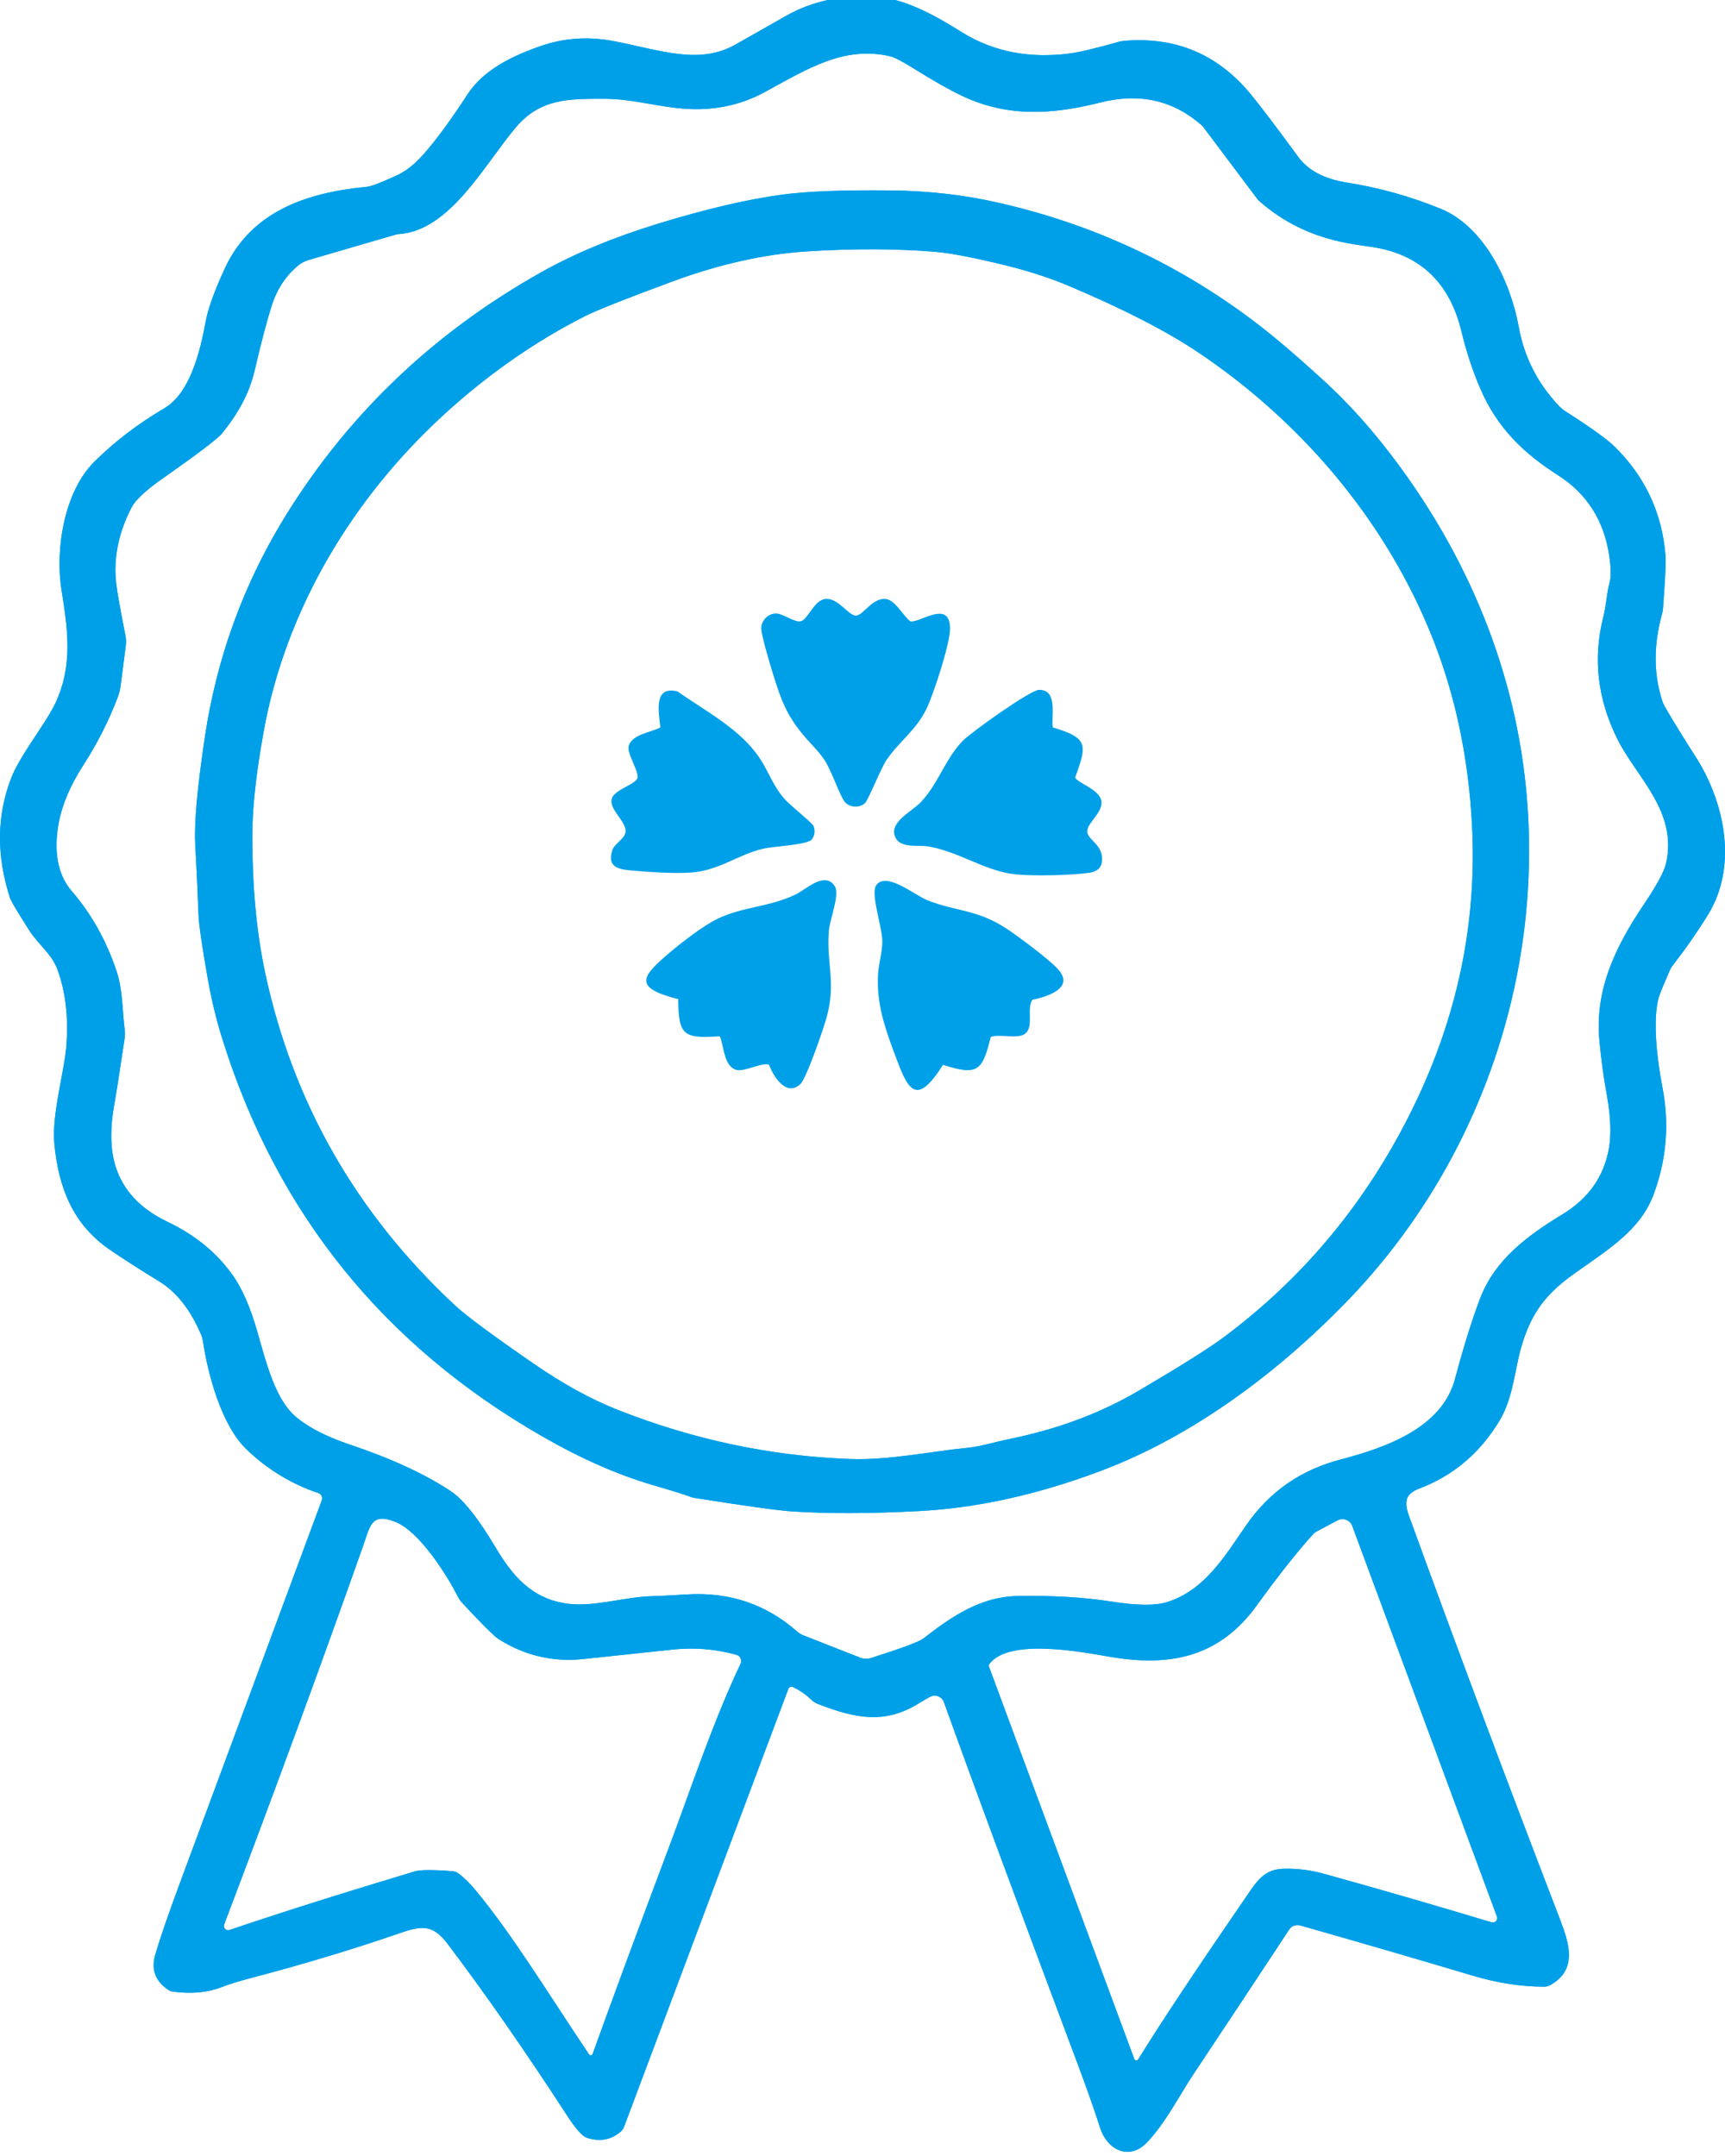 <svg viewBox="0 0 144 180" fill="none" xmlns="http://www.w3.org/2000/svg">
<path d="M26.862 125.247C26.947 125.007 26.825 124.742 26.581 124.657C24.3 123.885 22.285 122.656 20.546 120.969C18.489 118.974 17.35 114.76 16.935 111.928C16.908 111.769 16.866 111.615 16.808 111.47C15.919 109.38 14.765 107.895 13.335 107.011C11.681 105.994 10.304 105.112 9.203 104.361C6.103 102.254 4.896 99.189 4.54 95.527C4.295 93.047 5.385 89.489 5.55 87.2C5.716 84.833 5.46 82.736 4.785 80.916C4.313 79.639 3.173 78.83 2.445 77.68C1.451 76.122 0.914 75.217 0.834 74.967C-0.309 71.43 -0.279 68.093 0.935 64.959C1.685 63.016 3.848 60.388 4.652 58.648C6.082 55.541 5.668 52.571 5.136 49.257C4.588 45.846 5.364 41.052 7.863 38.561C9.56 36.874 11.511 35.385 13.718 34.086C15.823 32.851 16.691 29.483 17.168 26.849C17.359 25.796 17.886 24.328 18.748 22.45C20.959 17.623 25.644 16.07 30.627 15.596C31.01 15.559 31.866 15.229 33.2 14.607C33.907 14.272 34.626 13.701 35.343 12.894C36.4 11.702 37.623 10.036 39.016 7.898C40.341 5.86 42.674 4.699 45.127 3.848C47.11 3.157 49.178 3.023 51.338 3.454C55.327 4.242 58.4 5.418 61.414 3.71C62.633 3.023 64.042 2.221 65.647 1.311C67.434 0.294 69.513 -0.254 71.885 -0.344C75.005 -0.466 77.808 1.14 80.319 2.705C83.078 4.418 86.115 4.86 89.209 4.477C90.033 4.376 91.427 4.051 93.389 3.493C93.532 3.451 93.681 3.424 93.831 3.413C98.122 3.046 101.643 4.519 104.382 7.835C105.19 8.814 106.524 10.57 108.38 13.108C109.204 14.23 110.545 14.938 112.399 15.235C115.127 15.666 117.749 16.401 120.274 17.434C123.922 18.929 126.097 23.532 126.783 27.298C127.234 29.794 128.34 31.981 130.111 33.864C130.286 34.05 130.477 34.21 130.691 34.348C132.796 35.689 134.174 36.684 134.828 37.328C137.364 39.844 138.768 42.889 139.04 46.459C139.077 46.922 139.003 48.353 138.828 50.757C138.817 50.928 138.791 51.098 138.743 51.262C138.024 53.859 138.036 56.291 138.775 58.552C138.833 58.722 138.908 58.886 138.998 59.041C139.823 60.446 140.647 61.786 141.472 63.058C143.987 66.932 145.087 72.274 142.598 76.339C141.725 77.759 140.748 79.165 139.664 80.564C139.551 80.702 139.461 80.852 139.392 81.016C138.844 82.272 138.531 83.037 138.457 83.314C137.983 85.049 138.265 88.151 138.775 90.774C139.365 93.811 139.125 96.782 138.056 99.681C136.977 102.608 134.526 104.14 131.467 106.295C128.968 108.056 127.771 109.727 126.974 112.527C126.463 114.325 126.304 116.719 125.198 118.572C123.565 121.301 121.317 123.206 118.456 124.287C117.899 124.499 117.568 124.782 117.457 125.128C117.346 125.485 117.399 125.953 117.606 126.522C121.695 137.776 125.902 149.002 130.214 160.214C130.979 162.203 131.729 164.422 129.433 165.722C129.262 165.818 129.071 165.871 128.875 165.865C126.961 165.86 124.983 165.551 122.947 164.945C118.22 163.535 113.418 162.136 108.547 160.753C108.19 160.651 107.813 160.79 107.617 161.098C104.989 165.094 102.336 169.1 99.657 173.124C98.445 174.938 97.365 177.136 95.792 178.823C94.303 180.429 92.426 179.531 91.819 177.604C91.388 176.242 90.734 174.375 89.845 172.006C84.735 158.374 81.056 148.409 78.795 142.108C78.629 141.645 78.093 141.437 77.657 141.656C77.471 141.746 77.136 141.944 76.642 142.246C73.792 143.981 71.351 143.443 68.309 142.274C68.081 142.188 67.873 142.05 67.697 141.88C67.261 141.46 66.761 141.119 66.192 140.847C66.043 140.778 65.868 140.847 65.81 141.002L52.096 177.561C52.039 177.72 51.942 177.858 51.815 177.964C51.007 178.661 50.065 178.831 48.987 178.476C48.604 178.349 48.045 177.715 47.312 176.581C43.818 171.202 40.501 166.434 37.358 162.279C36.087 160.603 35.151 160.778 33.258 161.433C29.35 162.779 25.176 164.035 20.747 165.194C19.881 165.423 19.13 165.657 18.487 165.907C17.322 166.358 15.984 166.481 14.462 166.28C14.296 166.259 14.142 166.199 14.01 166.104C12.957 165.376 12.605 164.408 12.957 163.198C13.356 161.836 14.047 159.831 15.031 157.174C22.714 136.455 26.66 125.813 26.867 125.244M72.714 138.422C75.282 137.608 76.74 137.065 77.074 136.8C79.525 134.889 81.902 133.315 84.912 133.25C87.804 133.193 90.442 133.347 92.823 133.718C94.924 134.048 96.46 134.059 97.423 133.755C100.576 132.771 102.278 129.872 103.989 127.397C106.01 124.465 108.647 122.709 111.908 121.852C115.795 120.831 120.378 119.181 121.458 115.132C122.17 112.456 122.868 110.221 123.548 108.428C124.775 105.198 127.445 103.198 130.444 101.373C132.625 100.048 133.917 98.197 134.32 95.818C134.516 94.643 134.453 93.152 134.124 91.349C133.868 89.95 133.666 88.471 133.518 86.917C133.108 82.682 134.826 79.075 137.219 75.521C138.309 73.903 138.926 72.764 139.075 72.099C140.07 67.74 136.625 64.915 135.04 61.749C133.365 58.402 132.96 55.003 133.833 51.548C134.089 50.543 134.137 49.468 134.365 48.642C134.498 48.17 134.487 47.44 134.344 46.444C133.913 43.485 132.494 41.236 130.085 39.692C127.156 37.825 124.997 35.728 123.593 32.487C122.943 30.992 122.411 29.38 121.997 27.661C120.997 23.516 118.455 21.16 114.371 20.595C113.314 20.452 112.473 20.307 111.845 20.169C109.293 19.6 107.064 18.487 105.166 16.823C105.076 16.749 104.995 16.663 104.926 16.567L100.433 10.582C100.412 10.554 100.391 10.528 100.364 10.501C97.966 8.367 95.121 7.724 91.829 8.565C87.579 9.646 83.878 9.72 80.262 7.98C79.215 7.479 77.869 6.714 76.216 5.682C75.296 5.107 74.652 4.778 74.286 4.693C70.425 3.81 67.374 5.767 63.831 7.693C62.178 8.592 60.37 9.067 58.403 9.113C55.664 9.182 53.133 8.24 50.406 8.247C47.455 8.247 45.115 8.226 43.073 10.62C40.505 13.626 37.591 19.277 33.278 19.544C33.197 19.548 33.123 19.56 33.049 19.581L25.776 21.703C25.446 21.8 25.138 21.959 24.872 22.183C23.857 23.028 23.129 24.13 22.692 25.487C22.293 26.738 21.809 28.562 21.25 30.963C20.831 32.756 19.921 34.501 18.516 36.199C18.15 36.646 16.459 37.928 13.443 40.045C12.554 40.668 11.379 41.594 10.981 42.371C9.88 44.494 9.454 46.627 9.705 48.766C9.779 49.41 10.039 50.857 10.481 53.113C10.529 53.369 10.539 53.634 10.502 53.89L10.066 57.273C10.024 57.593 9.944 57.912 9.827 58.216C9.067 60.211 8.109 62.094 6.961 63.871C5.78 65.708 5.068 67.457 4.829 69.133C4.509 71.378 4.898 73.134 5.994 74.401C7.62 76.291 8.866 78.504 9.721 81.052C10.264 82.654 10.2 84.362 10.412 85.975C10.444 86.219 10.439 86.47 10.401 86.715C9.954 89.69 9.673 91.504 9.55 92.158C9.173 94.228 9.205 95.973 9.647 97.383C10.28 99.388 11.72 100.927 13.975 102.002C16.324 103.124 18.16 104.64 19.484 106.551C20.244 107.652 20.893 109.148 21.441 111.042C22.261 113.889 22.978 116.889 24.786 118.364C25.838 119.221 27.305 119.966 29.189 120.599C32.667 121.77 35.479 123.068 37.623 124.489C39.187 125.522 40.819 128.278 41.532 129.465C43.089 132.035 44.834 133.641 47.605 133.913C49.737 134.125 52.204 133.332 54.284 133.27C55.071 133.242 56.096 133.196 57.368 133.115C60.903 132.903 63.962 133.936 66.541 136.213C66.691 136.346 66.861 136.452 67.052 136.526L71.801 138.393C72.094 138.511 72.418 138.52 72.715 138.425M19.162 161.132C23.204 159.754 28.361 158.12 34.631 156.237C35.093 156.099 36.135 156.094 37.768 156.221C37.943 156.237 38.113 156.295 38.256 156.403C38.73 156.743 39.214 157.223 39.719 157.834C42.755 161.521 45.265 165.665 49.168 171.514C49.249 171.631 49.424 171.615 49.472 171.482C50.999 167.23 53.104 161.516 55.799 154.344C57.644 149.438 59.51 143.772 61.819 138.908C61.962 138.604 61.798 138.249 61.479 138.157C59.724 137.662 57.911 137.523 56.034 137.731C55.561 137.784 53.12 138.044 48.722 138.507C46.163 138.779 43.793 138.226 41.612 136.837C41.245 136.602 40.246 135.608 38.613 133.852C38.459 133.686 38.325 133.506 38.224 133.304C37.261 131.404 34.986 127.834 32.987 127.051C30.976 126.263 30.902 127.402 30.301 129.095C26.941 138.614 23.081 149.139 18.714 160.669C18.608 160.95 18.873 161.227 19.161 161.132M95.011 171.939C97.106 168.56 99.829 164.474 104.407 157.802C105.167 156.695 105.842 156.05 107.157 156.02C108.284 155.988 109.423 156.131 110.566 156.451C115.075 157.702 119.723 159.048 124.509 160.489C124.801 160.574 125.066 160.293 124.96 160.01L112.885 127.399C112.705 126.903 112.124 126.686 111.657 126.931L109.87 127.883C109.78 127.931 109.704 127.989 109.635 128.063C108.29 129.552 106.71 131.547 104.902 134.048C101.781 138.363 97.675 139.178 92.672 138.326C90.487 137.959 84.298 136.708 82.601 138.906C82.543 138.98 82.531 139.077 82.564 139.162L94.688 171.902C94.741 172.045 94.932 172.067 95.012 171.939H95.011Z" fill="#00A0E9"/>
<path d="M71.885 -0.344C75.005 -0.466 77.808 1.14 80.319 2.705C83.078 4.418 86.115 4.86 89.209 4.477C89.827 4.401 90.766 4.2 92.024 3.868L93.389 3.493C93.46 3.472 93.534 3.455 93.607 3.441L93.831 3.413C98.122 3.046 101.643 4.519 104.382 7.835C105.19 8.814 106.524 10.57 108.38 13.108C109.204 14.23 110.545 14.938 112.399 15.235C115.127 15.666 117.749 16.401 120.274 17.434C123.922 18.929 126.097 23.532 126.783 27.298C127.234 29.794 128.34 31.981 130.111 33.864C130.286 34.05 130.477 34.21 130.691 34.348C132.796 35.689 134.174 36.684 134.828 37.328C137.364 39.844 138.768 42.889 139.04 46.459C139.077 46.922 139.003 48.353 138.828 50.757C138.817 50.928 138.791 51.098 138.743 51.262C138.024 53.859 138.036 56.291 138.775 58.552C138.833 58.722 138.908 58.886 138.998 59.041C139.823 60.446 140.647 61.786 141.472 63.058C143.987 66.932 145.087 72.274 142.598 76.339C141.725 77.759 140.748 79.165 139.664 80.564C139.551 80.702 139.461 80.852 139.392 81.016L139.025 81.865C138.703 82.623 138.512 83.106 138.457 83.314L138.377 83.654C138.019 85.434 138.297 88.315 138.775 90.774C139.365 93.811 139.125 96.782 138.056 99.681L137.951 99.951C136.823 102.704 134.43 104.208 131.467 106.295L131.014 106.625C128.82 108.27 127.721 109.902 126.974 112.527C126.463 114.325 126.304 116.719 125.198 118.572L124.885 119.073C123.282 121.535 121.138 123.274 118.456 124.287C117.899 124.499 117.568 124.782 117.457 125.128C117.346 125.485 117.399 125.953 117.606 126.522C121.695 137.776 125.902 149.002 130.214 160.214C130.979 162.203 131.729 164.422 129.433 165.722C129.262 165.818 129.071 165.871 128.875 165.865C127.2 165.86 125.476 165.624 123.707 165.158L122.947 164.945C118.22 163.535 113.418 162.136 108.547 160.753C108.19 160.651 107.813 160.79 107.617 161.098L103.656 167.101C102.33 169.105 100.996 171.112 99.657 173.124L99.207 173.82C98.167 175.479 97.168 177.347 95.792 178.823C94.303 180.429 92.426 179.531 91.819 177.604C91.496 176.582 91.047 175.277 90.468 173.688L89.845 172.006C85.374 160.078 81.998 150.957 79.709 144.643L78.795 142.108C78.629 141.645 78.093 141.437 77.657 141.656L77.489 141.744C77.293 141.852 77.013 142.02 76.642 142.246L76.376 142.402C73.639 143.947 71.256 143.406 68.309 142.274C68.081 142.188 67.873 142.05 67.697 141.88C67.261 141.46 66.761 141.119 66.192 140.847C66.043 140.778 65.868 140.847 65.81 141.002L52.096 177.561C52.039 177.72 51.942 177.858 51.815 177.964C51.007 178.661 50.065 178.831 48.987 178.476C48.604 178.349 48.045 177.715 47.312 176.581C43.818 171.202 40.501 166.434 37.358 162.279C36.087 160.603 35.151 160.778 33.258 161.433C29.35 162.779 25.176 164.035 20.747 165.194C19.881 165.423 19.13 165.657 18.487 165.907C17.322 166.358 15.984 166.481 14.462 166.28C14.296 166.259 14.142 166.199 14.01 166.104C12.957 165.376 12.605 164.408 12.957 163.198C13.356 161.836 14.047 159.831 15.031 157.174C22.714 136.455 26.66 125.813 26.867 125.244L26.885 125.156C26.915 124.944 26.794 124.731 26.581 124.657C24.443 123.933 22.538 122.808 20.875 121.28L20.546 120.969C18.489 118.974 17.35 114.76 16.935 111.928C16.908 111.769 16.866 111.615 16.808 111.47C15.919 109.38 14.765 107.895 13.335 107.011C11.681 105.994 10.304 105.112 9.203 104.361C6.103 102.254 4.896 99.189 4.54 95.527C4.295 93.047 5.385 89.489 5.55 87.2C5.706 84.981 5.491 83 4.907 81.261L4.785 80.916C4.313 79.639 3.173 78.83 2.445 77.68C1.575 76.317 1.055 75.453 0.885 75.092L0.834 74.967C-0.309 71.43 -0.279 68.093 0.935 64.959C1.639 63.137 3.584 60.714 4.486 58.984L4.652 58.648C5.904 55.93 5.742 53.316 5.326 50.484L5.136 49.257C4.588 45.846 5.364 41.052 7.863 38.561C9.56 36.874 11.511 35.385 13.718 34.086C15.823 32.851 16.691 29.483 17.168 26.849C17.335 25.928 17.76 24.688 18.44 23.135L18.748 22.45C20.821 17.925 25.068 16.277 29.697 15.698L30.627 15.596C31.01 15.559 31.866 15.229 33.2 14.607C33.819 14.314 34.447 13.84 35.074 13.185L35.343 12.894C36.268 11.851 37.32 10.445 38.502 8.678L39.016 7.898C40.258 5.988 42.386 4.848 44.668 4.012L45.127 3.848C47.11 3.157 49.178 3.023 51.338 3.454C55.327 4.242 58.4 5.418 61.414 3.71C62.633 3.023 64.042 2.221 65.647 1.311C67.323 0.358 69.254 -0.183 71.443 -0.321L71.885 -0.344ZM71.924 0.655C69.686 0.74 67.768 1.255 66.142 2.18L66.141 2.181C64.538 3.089 63.125 3.892 61.906 4.579L61.907 4.58C60.158 5.571 58.406 5.706 56.633 5.513C54.937 5.328 53.028 4.808 51.145 4.436L51.143 4.435C49.15 4.037 47.263 4.163 45.456 4.793H45.454C43.04 5.63 40.986 6.701 39.855 8.442C38.449 10.6 37.195 12.313 36.091 13.558C35.314 14.432 34.492 15.102 33.628 15.511L33.623 15.513C32.946 15.829 32.375 16.077 31.916 16.254C31.488 16.419 31.064 16.558 30.724 16.591H30.722C25.991 17.041 21.9 18.453 19.849 22.469L19.657 22.866C18.805 24.725 18.321 26.102 18.152 27.028C17.91 28.366 17.559 29.947 16.98 31.369C16.408 32.772 15.557 34.166 14.224 34.948L14.223 34.947C12.083 36.207 10.201 37.647 8.568 39.27C7.499 40.336 6.745 41.959 6.332 43.785C5.921 45.602 5.87 47.525 6.123 49.099C6.651 52.391 7.133 55.65 5.561 59.066L5.56 59.067C5.118 60.024 4.318 61.2 3.609 62.277C2.956 63.271 2.365 64.201 2.007 64.989L1.867 65.319C0.746 68.216 0.705 71.315 1.785 74.66L1.861 74.806C1.929 74.931 2.026 75.102 2.156 75.322C2.287 75.542 2.446 75.803 2.635 76.106L3.288 77.143L3.29 77.145C3.602 77.639 3.99 78.041 4.47 78.599C4.918 79.12 5.422 79.754 5.724 80.568C6.458 82.548 6.721 84.792 6.548 87.27V87.272C6.46 88.485 6.127 90.044 5.876 91.466C5.645 92.771 5.475 93.994 5.508 95.008L5.535 95.429V95.431C5.864 98.81 6.928 101.481 9.511 103.354L9.766 103.533L9.767 103.534C10.579 104.088 11.549 104.719 12.678 105.426L13.858 106.159L13.861 106.16C15.416 107.122 16.627 108.657 17.548 110.67L17.729 111.079L17.736 111.099C17.802 111.262 17.851 111.428 17.888 111.594L17.921 111.76L17.925 111.783C18.125 113.147 18.499 114.842 19.066 116.425C19.641 118.029 20.376 119.412 21.242 120.252C22.772 121.736 24.527 122.839 26.503 123.568L26.901 123.71L26.91 123.713C27.689 123.985 28.072 124.831 27.805 125.582L27.453 125.457L27.807 125.586C27.598 126.159 23.651 136.807 15.969 157.521C14.987 160.172 14.305 162.15 13.917 163.477L13.918 163.478C13.788 163.924 13.809 164.247 13.898 164.491C13.976 164.706 14.135 164.939 14.44 165.179L14.579 165.282L14.587 165.287L14.593 165.288C15.987 165.472 17.151 165.353 18.126 164.975C18.814 164.708 19.602 164.462 20.492 164.228L20.494 164.227C24.901 163.073 29.049 161.824 32.932 160.487L33.615 160.261C34.302 160.049 34.996 159.9 35.673 159.99C36.678 160.124 37.442 160.735 38.154 161.674L38.155 161.676C41.316 165.854 44.647 170.642 48.15 176.036L48.152 176.038C48.506 176.585 48.798 176.981 49.03 177.244C49.211 177.449 49.309 177.517 49.327 177.532C50.083 177.774 50.644 177.652 51.159 177.209L64.873 140.65C65.124 139.981 65.85 139.673 66.486 139.89L66.612 139.939L66.623 139.945C67.199 140.221 67.724 140.561 68.192 140.977L68.391 141.159C68.46 141.226 68.529 141.275 68.595 141.309L68.658 141.337L68.668 141.34C70.17 141.917 71.416 142.295 72.595 142.351C73.737 142.405 74.862 142.158 76.12 141.393C76.596 141.102 76.976 140.875 77.217 140.758C78.177 140.282 79.365 140.734 79.736 141.771L80.649 144.302C82.936 150.611 86.311 159.728 90.782 171.655C91.451 173.438 91.99 174.944 92.402 176.17L92.772 177.303C93.007 178.048 93.447 178.464 93.815 178.598C94.114 178.706 94.545 178.697 95.058 178.144L95.061 178.141C95.781 177.368 96.404 176.46 97.012 175.49C97.596 174.557 98.213 173.485 98.825 172.568C100.164 170.558 101.496 168.552 102.822 166.549L106.781 160.549C107.197 159.906 107.955 159.612 108.676 159.756L108.82 159.791L112.464 160.832C116.094 161.876 119.685 162.928 123.232 163.986L123.962 164.191C125.415 164.574 126.827 164.792 128.196 164.85L128.878 164.864L128.893 164.865H128.908C128.9 164.865 128.912 164.868 128.94 164.852L129.098 164.757C129.443 164.535 129.642 164.307 129.763 164.097C129.901 163.854 129.97 163.571 129.972 163.223C129.975 162.474 129.673 161.595 129.28 160.573L127.668 156.365C123.916 146.547 120.245 136.716 116.666 126.863C116.43 126.214 116.296 125.495 116.502 124.831L116.505 124.822C116.753 124.05 117.429 123.608 118.101 123.353L118.103 123.352C120.743 122.354 122.818 120.602 124.34 118.059L124.508 117.756C124.882 117.033 125.128 116.201 125.334 115.305C125.552 114.355 125.75 113.172 126.012 112.253C126.433 110.774 126.975 109.542 127.771 108.437C128.566 107.333 129.581 106.401 130.892 105.478C134.051 103.251 136.17 101.904 137.118 99.335L137.298 98.823C138.149 96.259 138.313 93.644 137.793 90.964C137.532 89.618 137.326 88.141 137.248 86.768C137.171 85.418 137.211 84.081 137.49 83.056L137.539 82.894C137.64 82.59 137.837 82.102 138.111 81.459L138.476 80.615C138.578 80.375 138.711 80.154 138.873 79.951L139.268 79.436C140.175 78.235 141 77.029 141.746 75.815C143.953 72.209 143.036 67.304 140.633 63.602C139.8 62.317 138.967 60.964 138.136 59.547L138.135 59.544C138.012 59.334 137.908 59.109 137.828 58.873L137.824 58.862C137.016 56.391 137.016 53.756 137.779 50.995L137.781 50.988L137.783 50.98C137.806 50.903 137.822 50.807 137.83 50.691V50.685C137.917 49.485 137.979 48.535 138.015 47.83C138.051 47.1 138.055 46.693 138.043 46.538V46.534C137.79 43.205 136.49 40.387 134.127 38.041L133.879 37.812C133.222 37.239 132.002 36.368 130.154 35.191L130.147 35.188C129.866 35.006 129.613 34.795 129.382 34.549C127.481 32.528 126.285 30.165 125.799 27.477L125.661 26.801C125.3 25.206 124.669 23.509 123.781 22.029C122.762 20.331 121.452 18.998 119.895 18.359C117.442 17.356 114.894 16.642 112.243 16.224L112.241 16.223C110.222 15.899 108.603 15.1 107.574 13.7L107.573 13.698C106.181 11.795 105.091 10.344 104.301 9.334L103.61 8.472C101.082 5.41 97.881 4.07 93.916 4.409L93.906 4.41C93.827 4.416 93.746 4.431 93.67 4.453L93.662 4.455C91.698 5.013 90.24 5.357 89.331 5.469C86.059 5.873 82.782 5.411 79.791 3.555L79.79 3.554C77.258 1.975 74.699 0.547 71.924 0.655ZM111.193 126.044C112.181 125.528 113.428 125.976 113.822 127.052L125.898 159.662C126.298 160.737 125.288 161.758 124.229 161.449L124.221 161.446C119.441 160.007 114.8 158.663 110.298 157.414H110.296C109.246 157.12 108.207 156.99 107.186 157.02H107.181C106.702 157.031 106.402 157.146 106.152 157.323C105.872 157.522 105.595 157.84 105.231 158.368C101.016 164.511 98.385 168.449 96.368 171.655L95.86 172.469C95.524 173.007 94.918 173.132 94.428 172.938H93.214L93.709 172.139L81.626 139.509C81.482 139.121 81.527 138.655 81.812 138.29C82.444 137.475 83.417 137.067 84.37 136.859C85.341 136.648 86.437 136.612 87.494 136.655C89.606 136.742 91.779 137.162 92.838 137.34H92.84C95.253 137.751 97.358 137.743 99.195 137.17C101.011 136.604 102.645 135.462 104.092 133.462C105.911 130.945 107.514 128.918 108.893 127.393L108.898 127.386L108.904 127.38C109.049 127.225 109.213 127.1 109.397 127.001L109.399 127L111.187 126.048L111.193 126.044ZM31.729 125.803C32.245 125.764 32.791 125.9 33.352 126.12L33.59 126.223C34.78 126.782 35.901 127.991 36.788 129.151C37.647 130.274 38.399 131.502 38.911 132.459L39.116 132.852L39.119 132.856C39.169 132.956 39.241 133.058 39.345 133.17L39.346 133.171C40.158 134.045 40.806 134.722 41.293 135.206C41.536 135.448 41.733 135.636 41.887 135.774C41.963 135.843 42.026 135.897 42.074 135.936C42.098 135.955 42.117 135.969 42.131 135.979C42.144 135.989 42.151 135.994 42.151 135.994C44.14 137.261 46.283 137.761 48.616 137.513C53.015 137.049 55.453 136.79 55.922 136.737L55.924 136.736C57.922 136.515 59.865 136.662 61.75 137.194L61.754 137.195C62.662 137.456 63.132 138.469 62.725 139.334L62.723 139.337C60.437 144.151 58.602 149.733 56.735 154.696C54.041 161.866 51.938 167.575 50.413 171.82C50.062 172.793 48.84 172.805 48.343 172.079L48.337 172.069C44.4 166.17 41.94 162.106 38.946 158.47C38.475 157.899 38.054 157.489 37.675 157.216C36.88 157.154 36.246 157.127 35.766 157.129C35.255 157.131 35.002 157.17 34.917 157.195L34.916 157.194C28.654 159.075 23.511 160.706 19.485 162.078L19.162 161.132L19.161 161.131L20.73 160.604C24.511 159.342 29.145 157.885 34.631 156.237C35.093 156.099 36.135 156.094 37.768 156.221C37.943 156.237 38.113 156.295 38.256 156.403C38.73 156.743 39.214 157.223 39.719 157.834C42.755 161.521 45.265 165.665 49.168 171.514C49.249 171.631 49.424 171.615 49.472 171.482C50.999 167.23 53.104 161.516 55.799 154.344C57.529 149.745 59.277 144.478 61.392 139.829L61.819 138.908C61.962 138.604 61.798 138.249 61.479 138.157C59.724 137.662 57.911 137.523 56.034 137.731C55.561 137.784 53.12 138.044 48.722 138.507C46.323 138.762 44.09 138.291 42.023 137.087L41.612 136.837C41.337 136.66 40.706 136.058 39.719 135.026L38.613 133.852C38.459 133.686 38.325 133.506 38.224 133.304C37.261 131.404 34.986 127.834 32.987 127.051C30.976 126.263 30.902 127.402 30.301 129.095C26.941 138.614 23.081 149.139 18.714 160.669C18.608 160.95 18.873 161.226 19.161 161.131L19.474 162.082C18.393 162.438 17.374 161.389 17.778 160.316L17.779 160.314C22.143 148.79 26.001 138.272 29.358 128.762C29.429 128.562 29.493 128.369 29.558 128.175C29.62 127.985 29.686 127.788 29.754 127.604C29.884 127.252 30.062 126.83 30.359 126.487C30.697 126.098 31.154 125.846 31.729 125.803ZM112.885 127.399C112.705 126.903 112.124 126.686 111.657 126.931L109.87 127.883C109.78 127.931 109.704 127.989 109.635 128.063C108.29 129.552 106.71 131.547 104.902 134.048L104.606 134.442C101.523 138.412 97.519 139.151 92.672 138.326C90.487 137.959 84.298 136.708 82.601 138.906L82.566 138.966C82.54 139.028 82.54 139.098 82.564 139.162L94.688 171.902C94.741 172.045 94.932 172.067 95.012 171.939H95.011C97.106 168.56 99.829 164.474 104.407 157.802C105.12 156.764 105.758 156.133 106.918 156.033L107.157 156.02C108.284 155.988 109.423 156.131 110.566 156.451C115.075 157.702 119.723 159.048 124.509 160.489C124.783 160.569 125.033 160.326 124.976 160.062L124.96 160.01L112.885 127.399ZM63.353 6.814C66.659 5.016 69.984 2.871 74.107 3.635L74.509 3.718L74.512 3.719C74.817 3.79 75.158 3.939 75.499 4.113C75.855 4.296 76.272 4.538 76.745 4.833C78.181 5.729 79.362 6.41 80.304 6.886L80.693 7.077L80.696 7.078C84.023 8.679 87.461 8.643 91.581 7.596C95.173 6.678 98.365 7.384 101.028 9.754L101.051 9.773L101.071 9.794C101.107 9.83 101.137 9.864 101.163 9.895L101.228 9.975L101.232 9.981L105.726 15.967L105.739 15.984L105.801 16.05L105.813 16.061L105.825 16.07C107.59 17.618 109.664 18.658 112.059 19.192C112.651 19.323 113.464 19.464 114.505 19.605H114.508C116.713 19.909 118.572 20.71 120.021 22.052C121.466 23.391 122.433 25.207 122.969 27.427C123.371 29.095 123.886 30.651 124.51 32.089C125.731 34.907 127.561 36.805 130.104 38.51L130.623 38.849L130.625 38.85C133.124 40.451 134.662 42.758 135.232 45.703L135.334 46.3V46.302C135.479 47.31 135.521 48.219 135.328 48.908C135.234 49.248 135.174 49.657 135.099 50.172C135.027 50.66 134.944 51.231 134.802 51.792L134.803 51.793C133.992 55.002 134.361 58.156 135.935 61.301C136.297 62.025 136.774 62.745 137.306 63.525C137.826 64.288 138.402 65.116 138.895 65.983C139.895 67.746 140.625 69.805 140.051 72.321L140.05 72.32C139.944 72.79 139.7 73.338 139.379 73.93C139.049 74.538 138.603 75.256 138.049 76.079C135.77 79.463 134.235 82.725 134.483 86.458L134.514 86.821C134.659 88.349 134.857 89.801 135.107 91.17C135.448 93.034 135.529 94.65 135.307 95.982L135.306 95.985C134.851 98.668 133.375 100.762 130.963 102.228C127.986 104.039 125.582 105.891 124.482 108.783C123.819 110.534 123.131 112.734 122.425 115.389C121.795 117.751 120.148 119.361 118.245 120.488C116.354 121.608 114.124 122.303 112.161 122.818C109.122 123.617 106.691 125.238 104.812 127.964L104.812 127.966C103.987 129.158 103.08 130.584 101.992 131.802C100.886 133.04 99.527 134.144 97.723 134.708L97.724 134.709C96.525 135.087 94.789 135.039 92.668 134.706C90.355 134.345 87.777 134.192 84.932 134.249L84.933 134.25C82.281 134.307 80.134 135.681 77.694 137.582L77.695 137.583C77.506 137.733 77.251 137.859 77.024 137.962C76.772 138.076 76.454 138.203 76.08 138.343C75.331 138.622 74.307 138.966 73.018 139.374L73.019 139.378C72.507 139.542 71.945 139.526 71.436 139.323L66.686 137.457C66.382 137.338 66.11 137.169 65.875 136.959C63.502 134.866 60.707 133.916 57.43 134.112L57.431 134.113C56.15 134.194 55.115 134.242 54.318 134.27H54.313C53.356 134.298 52.312 134.495 51.119 134.683C49.975 134.862 48.712 135.028 47.506 134.908C44.293 134.593 42.314 132.687 40.676 129.983L40.674 129.979C40.315 129.381 39.749 128.43 39.084 127.502C38.401 126.549 37.691 125.733 37.072 125.324L37.07 125.323C35.15 124.05 32.635 122.859 29.504 121.765L28.87 121.547C26.921 120.891 25.332 120.099 24.154 119.14L24.153 119.139C23.051 118.24 22.342 116.931 21.812 115.584C21.282 114.237 20.88 112.707 20.48 111.32L20.277 110.652C19.795 109.144 19.253 107.977 18.661 107.119C17.448 105.369 15.755 103.96 13.544 102.904C11.09 101.735 9.425 100.003 8.693 97.685L8.692 97.682C8.186 96.065 8.171 94.144 8.566 91.978L8.567 91.975L8.687 91.282C8.836 90.372 9.076 88.805 9.412 86.566L9.413 86.559C9.437 86.404 9.439 86.25 9.42 86.106C9.312 85.284 9.266 84.356 9.195 83.603C9.12 82.802 9.008 82.065 8.773 81.374L8.772 81.37C7.956 78.937 6.773 76.84 5.237 75.055C3.892 73.499 3.493 71.416 3.839 68.991C4.104 67.137 4.884 65.252 6.12 63.33L6.121 63.329C7.231 61.61 8.158 59.789 8.893 57.859L8.894 57.855C8.982 57.627 9.043 57.387 9.074 57.145L9.51 53.762L9.511 53.755L9.512 53.747C9.531 53.611 9.528 53.457 9.498 53.299C9.06 51.06 8.79 49.571 8.711 48.881C8.435 46.523 8.911 44.189 10.093 41.91C10.38 41.353 10.888 40.828 11.361 40.405C11.856 39.963 12.407 39.55 12.869 39.227C14.373 38.171 15.538 37.329 16.369 36.699C16.785 36.384 17.11 36.126 17.35 35.925C17.605 35.711 17.716 35.599 17.743 35.565L17.746 35.562C19.071 33.96 19.898 32.352 20.276 30.735C20.838 28.325 21.328 26.472 21.738 25.184L21.739 25.181C22.23 23.657 23.06 22.39 24.232 21.414C24.611 21.096 25.044 20.875 25.494 20.743L32.77 18.621L32.777 18.618C32.855 18.596 32.93 18.58 33.003 18.568L33.218 18.545C34.948 18.437 36.52 17.235 38.076 15.451C38.839 14.576 39.556 13.611 40.259 12.653C40.95 11.711 41.64 10.757 42.312 9.971C44.688 7.185 47.503 7.246 50.403 7.246C51.869 7.243 53.272 7.495 54.569 7.718C55.894 7.945 57.12 8.145 58.378 8.113C60.193 8.07 61.845 7.634 63.353 6.814ZM74.286 4.693C70.425 3.81 67.374 5.767 63.831 7.693L63.52 7.856C61.951 8.649 60.247 9.07 58.403 9.113C55.836 9.178 53.45 8.354 50.915 8.256L50.406 8.247C47.455 8.247 45.115 8.226 43.073 10.62C40.505 13.626 37.591 19.277 33.278 19.544L33.161 19.556C33.123 19.562 33.086 19.57 33.049 19.581L25.776 21.703C25.446 21.8 25.138 21.959 24.872 22.183L24.686 22.344C23.767 23.167 23.101 24.215 22.692 25.487C22.293 26.738 21.809 28.562 21.25 30.963L21.166 31.299C20.715 32.974 19.833 34.607 18.516 36.199C18.15 36.646 16.459 37.928 13.443 40.045L13.099 40.292C12.273 40.897 11.329 41.691 10.981 42.371L10.782 42.769C9.829 44.76 9.47 46.761 9.705 48.766C9.779 49.41 10.039 50.857 10.481 53.113C10.529 53.369 10.539 53.634 10.502 53.89L10.066 57.273L10.027 57.513C9.982 57.752 9.915 57.988 9.827 58.216C9.067 60.211 8.109 62.094 6.961 63.871C5.78 65.708 5.068 67.457 4.829 69.133L4.777 69.549C4.561 71.596 4.966 73.213 5.994 74.401C7.62 76.291 8.866 78.504 9.721 81.052C10.264 82.654 10.2 84.362 10.412 85.975C10.444 86.219 10.439 86.47 10.401 86.715C9.954 89.69 9.673 91.504 9.55 92.158C9.173 94.228 9.205 95.973 9.647 97.383C10.28 99.388 11.72 100.927 13.975 102.002C16.324 103.124 18.16 104.64 19.484 106.551C20.244 107.652 20.893 109.148 21.441 111.042C22.261 113.889 22.978 116.889 24.786 118.364C25.838 119.221 27.305 119.966 29.189 120.599C32.667 121.77 35.479 123.068 37.623 124.489C39.187 125.522 40.819 128.278 41.532 129.465C43.089 132.035 44.834 133.641 47.605 133.913C49.604 134.112 51.897 133.428 53.89 133.29L54.284 133.27C55.071 133.242 56.096 133.196 57.368 133.115C60.903 132.903 63.962 133.936 66.541 136.213C66.691 136.346 66.861 136.452 67.052 136.526L71.801 138.393C72.094 138.511 72.418 138.52 72.715 138.425L73.625 138.13C75.629 137.477 76.781 137.032 77.074 136.8C79.525 134.889 81.902 133.315 84.912 133.25C87.804 133.193 90.442 133.347 92.823 133.718C94.924 134.048 96.46 134.059 97.423 133.755C100.576 132.771 102.278 129.872 103.989 127.397C106.01 124.465 108.647 122.709 111.908 121.852C115.795 120.831 120.378 119.181 121.458 115.132C122.081 112.791 122.693 110.787 123.292 109.121L123.548 108.428C124.775 105.198 127.445 103.198 130.444 101.373C132.625 100.048 133.917 98.197 134.32 95.818C134.492 94.79 134.465 93.52 134.235 92.011L134.124 91.349C133.868 89.95 133.666 88.471 133.518 86.917C133.108 82.682 134.826 79.075 137.219 75.521C138.173 74.105 138.764 73.056 138.997 72.37L139.075 72.099C140.039 67.877 136.835 65.094 135.193 62.045L135.04 61.749C133.365 58.402 132.96 55.003 133.833 51.548C134.057 50.669 134.121 49.735 134.287 48.963L134.365 48.642C134.498 48.17 134.487 47.44 134.344 46.444C133.913 43.485 132.494 41.236 130.085 39.692C127.156 37.825 124.997 35.728 123.593 32.487C123.025 31.179 122.547 29.781 122.158 28.301L121.997 27.661C120.997 23.516 118.455 21.16 114.371 20.595C113.314 20.452 112.473 20.307 111.845 20.169C109.293 19.6 107.064 18.487 105.166 16.823C105.076 16.749 104.995 16.663 104.926 16.567L100.433 10.582C100.412 10.554 100.391 10.528 100.364 10.501C97.966 8.367 95.121 7.724 91.829 8.565L91.038 8.756C87.117 9.648 83.652 9.611 80.262 7.98C79.477 7.605 78.523 7.08 77.398 6.406L76.216 5.682C75.296 5.107 74.652 4.778 74.286 4.693Z" fill="#00A0E9"/>
<path d="M92.001 122.759C86.705 124.764 81.627 125.893 76.765 126.154C72.686 126.372 69.14 126.382 66.136 126.186C64.982 126.112 62.271 125.739 58.011 125.063C57.868 125.043 57.729 125.006 57.591 124.952C57.096 124.766 56.087 124.447 54.56 124.005C51.619 123.148 48.54 121.797 45.324 119.951C31.936 112.289 22.986 101.127 18.476 86.467C18.002 84.923 17.615 83.28 17.311 81.528C16.848 78.869 16.604 77.186 16.577 76.484C16.487 74.163 16.397 72.174 16.3 70.508C16.199 68.779 16.466 65.804 17.093 61.584C18.097 54.822 20.4 48.564 23.995 42.813C29.244 34.417 36.299 27.722 45.168 22.737C47.96 21.168 51.23 19.81 54.98 18.661C58.978 17.437 62.43 16.633 65.337 16.245C67.369 15.973 70.384 15.856 74.382 15.899C77.487 15.932 80.476 16.273 83.348 16.927C91.298 18.731 98.492 22.094 104.931 27.015C106.398 28.137 108.234 29.702 110.44 31.718C112.168 33.299 113.796 35.044 115.316 36.943C122.016 45.334 126.355 55.226 127.392 65.836C128.923 81.501 123.435 97.261 112.472 108.611C106.76 114.517 99.657 119.864 91.999 122.759M84.354 120.12C88.304 119.316 91.89 117.976 95.096 116.087C98.594 114.027 100.966 112.538 102.206 111.607C108.942 106.573 114.207 100.178 117.987 92.42C121.667 84.875 123.299 77.048 122.884 68.934C122.58 63.001 121.38 57.526 119.279 52.508C115.302 42.979 108.33 34.986 100.013 29.411C97.344 27.623 93.733 25.772 89.177 23.85C87.588 23.179 85.773 22.594 83.727 22.099C81.175 21.481 79.298 21.124 78.096 21.024C74.816 20.753 71.237 20.743 67.361 20.988C63.798 21.216 60.048 22.052 56.119 23.504C52.199 24.951 49.765 25.92 48.802 26.41C44.617 28.538 40.704 31.273 37.056 34.615C29.453 41.58 23.874 50.816 22.018 61.028C21.375 64.561 21.056 67.504 21.06 69.862C21.065 74.07 21.417 77.838 22.124 81.168C24.427 92.012 29.718 101.292 37.998 109.002C38.912 109.852 41.093 111.465 44.538 113.844C47.005 115.547 49.356 116.839 51.595 117.718C57.897 120.202 64.341 121.564 70.93 121.809C74.216 121.931 77.641 121.181 80.608 120.894C81.932 120.767 82.916 120.41 84.357 120.122L84.354 120.12Z" fill="#00A0E9"/>
<path d="M74.382 15.899C77.487 15.932 80.476 16.273 83.348 16.927C91.298 18.731 98.492 22.094 104.931 27.015C106.398 28.137 108.234 29.702 110.44 31.718C112.168 33.299 113.796 35.044 115.316 36.943C122.016 45.334 126.355 55.226 127.392 65.836C128.923 81.501 123.435 97.261 112.472 108.611L111.932 109.163C106.315 114.849 99.417 119.955 91.999 122.759L91.01 123.125C86.071 124.902 81.323 125.909 76.765 126.154C72.686 126.372 69.14 126.382 66.136 126.186C64.982 126.112 62.271 125.739 58.011 125.063C57.868 125.043 57.729 125.006 57.591 124.952C57.22 124.813 56.559 124.598 55.608 124.313L54.56 124.005C51.619 123.148 48.54 121.797 45.324 119.951C32.145 112.408 23.266 101.474 18.69 87.151L18.476 86.467C18.002 84.923 17.615 83.28 17.311 81.528C16.848 78.869 16.604 77.186 16.577 76.484C16.487 74.163 16.397 72.174 16.3 70.508C16.212 68.995 16.404 66.528 16.874 63.108L17.093 61.584C18.066 55.034 20.258 48.955 23.662 43.353L23.995 42.813C29.08 34.68 35.86 28.143 44.342 23.21L45.168 22.737C47.96 21.168 51.23 19.81 54.98 18.661C58.978 17.437 62.43 16.633 65.337 16.245C67.369 15.973 70.384 15.856 74.382 15.899ZM74.371 16.899C70.884 16.861 68.183 16.947 66.251 17.145L65.47 17.236C62.634 17.614 59.238 18.403 55.273 19.617C51.577 20.751 48.375 22.081 45.658 23.608C36.931 28.514 30 35.093 24.843 43.343C21.321 48.976 19.066 55.105 18.082 61.731C17.494 65.69 17.237 68.47 17.285 70.132L17.299 70.449C17.396 72.124 17.486 74.122 17.576 76.445C17.594 76.912 17.728 77.933 17.99 79.545L18.296 81.357C18.593 83.072 18.972 84.674 19.433 86.174C23.798 100.364 32.378 111.203 45.207 118.728L45.821 119.083L45.822 119.084C48.983 120.898 51.989 122.214 54.84 123.045C56.363 123.486 57.407 123.814 57.943 124.017L57.949 124.019C57.986 124.033 58.022 124.045 58.056 124.054L58.155 124.074L58.167 124.075C62.442 124.753 65.103 125.117 66.2 125.188C69.153 125.38 72.66 125.373 76.712 125.155L77.605 125.098C82.079 124.76 86.758 123.675 91.645 121.824C99.125 118.997 106.109 113.752 111.752 107.916L112.253 107.391C122.679 96.293 127.876 81.066 126.396 65.934C125.381 55.536 121.127 45.824 114.535 37.567C113.046 35.707 111.453 34 109.766 32.456C107.57 30.45 105.759 28.907 104.324 27.81L103.729 27.36C97.557 22.771 90.694 19.62 83.127 17.902C80.329 17.265 77.409 16.931 74.371 16.899ZM67.298 19.989C71.213 19.742 74.842 19.752 78.179 20.028C79.463 20.135 81.404 20.508 83.963 21.127C86.051 21.633 87.918 22.234 89.565 22.929C94.152 24.863 97.827 26.743 100.57 28.58L101.359 29.119C109.475 34.764 116.269 42.699 120.202 52.122L120.594 53.09C122.5 57.956 123.593 63.223 123.883 68.883C124.293 76.913 122.74 84.667 119.231 92.137L118.886 92.858C115.038 100.755 109.672 107.275 102.806 112.405C101.676 113.254 99.683 114.521 96.862 116.202L95.603 116.948C93.045 118.456 90.259 119.619 87.257 120.45L87.417 120.53L84.553 121.103C83.856 121.242 83.292 121.393 82.671 121.541C82.062 121.686 81.433 121.818 80.703 121.888L80.704 121.889C79.236 122.031 77.705 122.282 76.015 122.497C74.361 122.707 72.618 122.872 70.893 122.808C64.188 122.559 57.633 121.172 51.23 118.647C48.904 117.735 46.485 116.402 43.971 114.666C40.969 112.594 38.874 111.068 37.742 110.109L37.316 109.733C28.89 101.887 23.493 92.425 21.146 81.376C20.422 77.963 20.065 74.124 20.061 69.862C20.056 67.422 20.386 64.412 21.034 60.849C22.934 50.396 28.637 40.97 36.38 33.877C40.091 30.478 44.078 27.689 48.349 25.519C49.376 24.995 51.873 24.006 55.773 22.566L56.522 22.296C60.258 20.981 63.854 20.21 67.298 19.989ZM78.096 21.024C74.816 20.753 71.237 20.743 67.361 20.988C63.798 21.216 60.048 22.052 56.119 23.504L53.457 24.5C51.074 25.406 49.524 26.042 48.802 26.41L48.02 26.816C44.129 28.882 40.476 31.482 37.056 34.615C29.453 41.58 23.874 50.816 22.018 61.028L21.792 62.325C21.3 65.287 21.056 67.799 21.06 69.862C21.065 74.07 21.417 77.838 22.124 81.168C24.427 92.012 29.718 101.292 37.998 109.002C38.912 109.852 41.093 111.465 44.538 113.844C47.005 115.547 49.356 116.839 51.595 117.718C57.897 120.202 64.341 121.564 70.93 121.809C74.216 121.931 77.641 121.181 80.608 120.894C81.932 120.767 82.916 120.41 84.357 120.122L84.354 120.12C88.057 119.366 91.44 118.142 94.49 116.435L95.096 116.087C98.594 114.027 100.966 112.538 102.206 111.607C108.732 106.731 113.877 100.576 117.629 93.144L117.987 92.42C121.667 84.875 123.299 77.048 122.884 68.934C122.599 63.372 121.526 58.212 119.662 53.454L119.279 52.508C115.426 43.276 108.763 35.487 100.789 29.94L100.013 29.411C97.344 27.623 93.733 25.772 89.177 23.85C87.786 23.263 86.223 22.742 84.483 22.289L83.727 22.099C81.175 21.481 79.298 21.124 78.096 21.024Z" fill="#00A0E9"/>
<path d="M86.18 83.468C85.685 84.255 86.31 85.582 85.637 86.251C85.068 86.817 83.49 86.281 82.706 86.572C82.005 89.419 81.634 89.833 78.719 88.903C76.416 92.547 75.769 90.927 74.665 87.949C73.835 85.709 73.154 83.734 73.3 81.3C73.353 80.43 73.662 79.459 73.655 78.568C73.646 77.43 72.686 74.672 73.118 73.957C73.898 72.666 76.364 74.746 77.411 75.159C79.855 76.121 81.542 75.913 83.969 77.495C84.99 78.159 87.5 80.037 88.281 80.873C89.778 82.475 87.459 83.211 86.18 83.468Z" fill="#00A0E9"/>
<path d="M64.2 88.909C63.748 88.621 62.152 89.511 61.481 89.326C60.411 89.032 60.442 87.354 60.092 86.519C57.074 86.716 56.638 86.48 56.615 83.418C52.833 82.46 53.518 81.542 55.925 79.513C56.978 78.624 58.72 77.27 59.936 76.688C61.997 75.701 64.302 75.714 66.458 74.658C67.292 74.249 68.858 72.698 69.685 73.985C70.128 74.673 69.273 76.728 69.193 77.721C68.971 80.474 69.808 81.925 69.022 84.88C68.779 85.794 67.325 90.041 66.807 90.516C65.639 91.586 64.591 89.92 64.2 88.909Z" fill="#00A0E9"/>
<path d="M66.893 61.169C65.673 59.635 65.241 58.522 64.653 56.666C64.393 55.846 63.57 53.161 63.549 52.471C63.529 51.818 64.133 51.192 64.807 51.219C65.397 51.242 66.335 51.988 66.844 51.868C67.46 51.723 67.96 50.066 68.932 50.002C70.029 49.93 70.846 51.455 71.493 51.392C72.061 51.336 72.825 49.932 73.9 50.003C74.728 50.057 75.37 51.399 75.989 51.872C76.699 52.078 79.304 49.964 79.307 52.489C79.308 53.746 77.924 58.001 77.321 59.221C76.443 61 75.066 61.893 74.017 63.432C73.514 64.171 72.466 66.846 72.193 67.07C71.721 67.459 70.98 67.432 70.55 66.988C70.165 66.59 69.396 64.292 68.815 63.432C68.253 62.602 67.511 61.948 66.893 61.169Z" fill="#00A0E9"/>
<path d="M87.883 60.73C90.856 61.616 90.75 62.167 89.754 64.907C89.879 65.33 91.766 65.899 91.937 66.85C92.109 67.801 90.801 68.656 90.761 69.381C90.719 70.134 92.267 70.542 91.96 72.09C91.869 72.548 91.438 72.781 91.011 72.851C89.55 73.088 86.365 73.144 84.879 73.009C82.241 72.769 80.199 71.138 77.474 70.665C76.758 70.541 75.319 70.814 74.829 70.06C73.984 68.758 76.094 67.773 76.835 67.005C78.318 65.468 78.901 63.345 80.379 61.84C81.077 61.131 86.013 57.597 86.74 57.594C88.323 57.588 87.745 59.74 87.883 60.73Z" fill="#00A0E9"/>
<path d="M67.768 70.084C67.389 70.549 64.58 70.645 63.675 70.865C61.547 71.379 60.114 72.632 57.781 72.839C56.444 72.957 54.215 72.808 52.84 72.687C51.639 72.582 50.654 72.433 51.117 70.976C51.297 70.407 52.228 70.012 52.226 69.367C52.222 68.531 50.812 67.543 51.069 66.676C51.284 65.947 52.911 65.534 53.19 65.018C53.449 64.536 52.302 62.938 52.48 62.286C52.746 61.31 54.353 61.139 55.123 60.733C54.996 59.443 54.525 57.214 56.556 57.725C58.901 59.381 61.821 60.867 63.438 63.33C64.169 64.442 64.501 65.528 65.428 66.634C65.882 67.176 67.784 68.678 67.904 68.944C68.068 69.304 68.018 69.777 67.768 70.084Z" fill="#00A0E9"/>
</svg>
